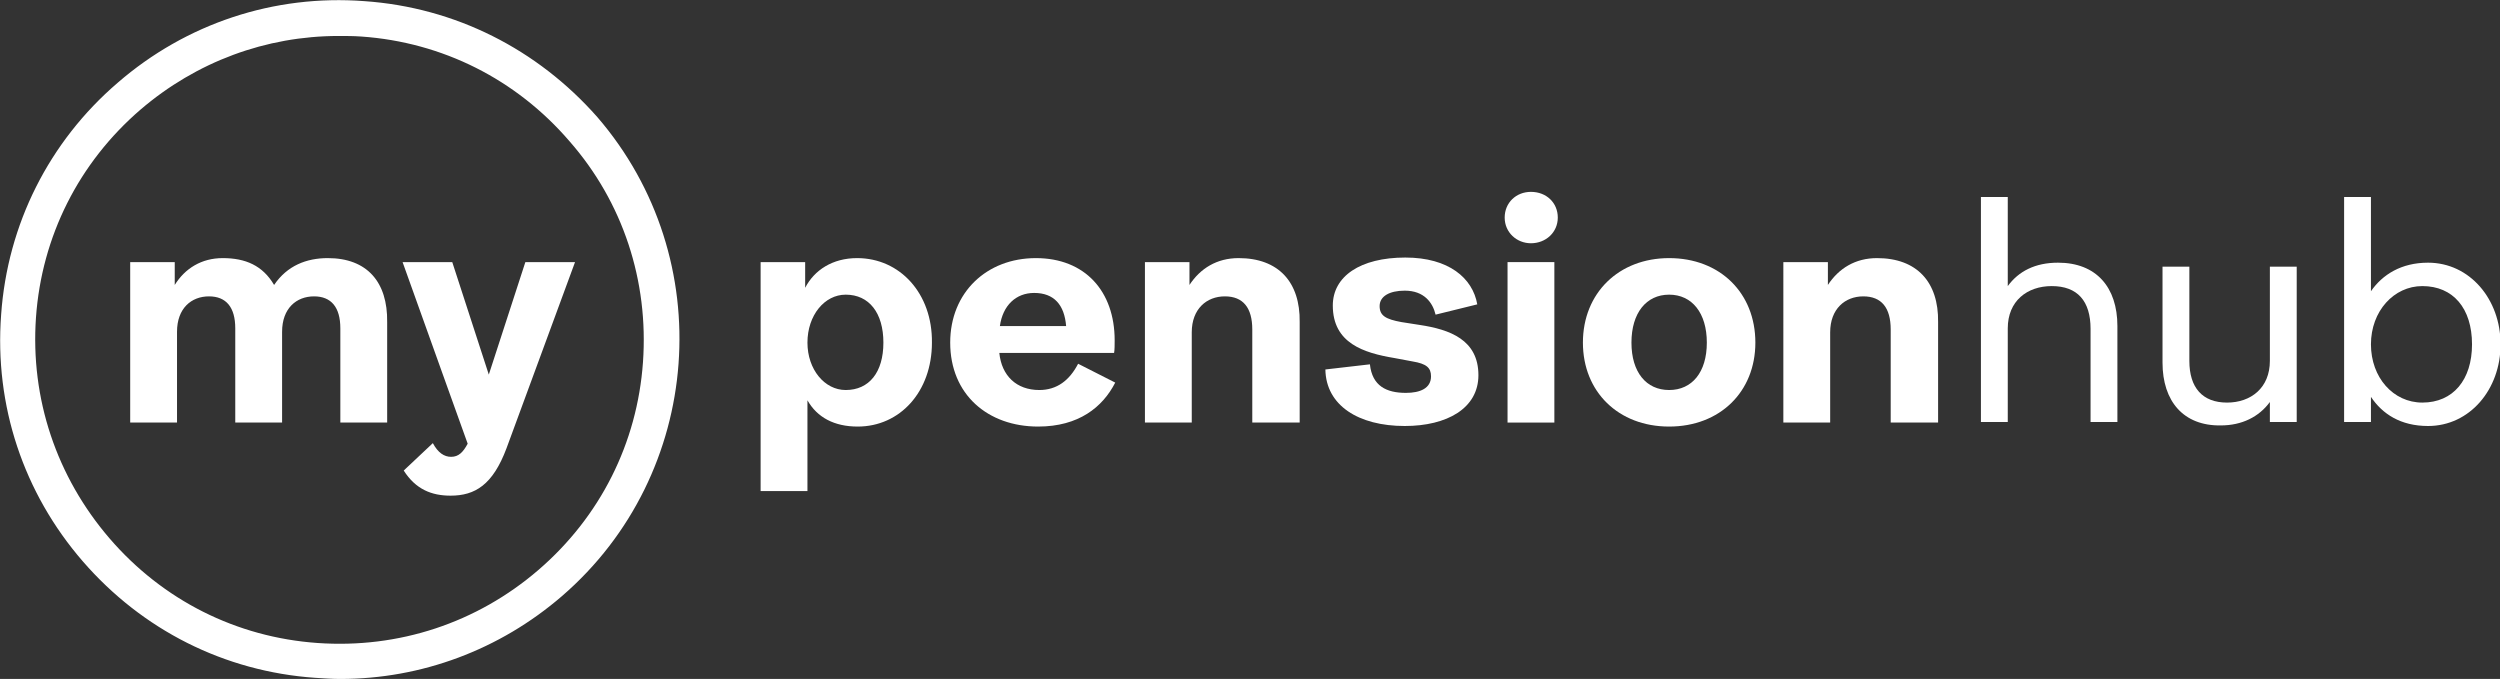 <?xml version="1.0" encoding="utf-8"?>
<!-- Generator: Adobe Illustrator 28.2.0, SVG Export Plug-In . SVG Version: 6.00 Build 0)  -->
<svg version="1.1" id="Layer_1" xmlns="http://www.w3.org/2000/svg" xmlns:xlink="http://www.w3.org/1999/xlink" x="0px" y="0px"
	 viewBox="0 0 437.8 118.9" style="enable-background:new 0 0 437.8 118.9;" xml:space="preserve">
<rect x="0" y="0" width="437.8" height="118.9" fill="#333333" stroke="none"/>
<style type="text/css">
	.st0{fill:#FFFFFF;}
</style>
<g>
	<path class="st0" d="M57.4,45.2c-3.7,0-7.1,1.3-9.4,4.7c-2-3.4-5-4.7-9-4.7c-3.7,0-6.6,1.8-8.4,4.7v-4h-7.8V74H31V58.1
		c0-4.1,2.5-6.2,5.6-6.2c3,0,4.6,1.9,4.6,5.6V74h8.2V58.1c0-4.1,2.5-6.2,5.6-6.2c3,0,4.6,1.9,4.6,5.6V74h8.2V56.4
		C67.9,49.4,64.3,45.2,57.4,45.2z"/>
	<path class="st0" d="M85.6,65.6l-6.4-19.7h-8.7L77.7,66l0,0l4.2,11.7c-0.8,1.5-1.6,2.3-2.9,2.3c-1.2,0-2.3-0.7-3.2-2.4l-5.1,4.8
		c2.1,3.3,4.9,4.4,8.2,4.4c4.3,0,7.4-1.9,9.8-8.3l12-32.6h-8.7L85.6,65.6z"/>
	<path class="st0" d="M63.8,0.2C48-1,32.6,4.1,20.6,14.5C8.6,24.8,1.3,39.3,0.2,55.1C-1,71,4.1,86.3,14.5,98.3
		c10.4,12,24.8,19.3,40.7,20.4c1.5,0.1,3,0.2,4.4,0.2c14.2,0,27.9-5.1,38.8-14.5c24.8-21.4,27.6-59.1,6.2-83.9
		C94.1,8.6,79.7,1.3,63.8,0.2z M112.6,63.4c-1,14.2-7.5,27.1-18.3,36.4c-10.8,9.3-24.5,13.8-38.7,12.8c-14.2-1-27.1-7.5-36.4-18.3
		C9.9,83.5,5.3,69.8,6.3,55.6c1-14.2,7.5-27.1,18.3-36.4c9.8-8.4,22-12.9,34.7-12.9c1.3,0,2.6,0,4,0.1c14.2,1,27.1,7.5,36.4,18.3
		C109.1,35.4,113.6,49.2,112.6,63.4z"/>
	<path class="st0" d="M150.1,45.2c-4.3,0-7.5,2.1-9.1,5.2v-4.5h-7.8V86h8.2V70.1c1.7,3,4.7,4.6,8.8,4.6c7.4,0,13-6.1,13-14.7
		C163.3,51.4,157.6,45.2,150.1,45.2z M148.1,68.3c-3.7,0-6.7-3.6-6.7-8.3c0-4.8,3-8.4,6.7-8.4c4.1,0,6.6,3.2,6.6,8.4
		S152.2,68.3,148.1,68.3z"/>
	<path class="st0" d="M182,68.3c-4,0-6.6-2.5-7-6.5h20.1c0.1-0.5,0.1-1.5,0.1-2.2c0-8.6-5.2-14.4-13.8-14.4c-8.6,0-15,6-15,14.8
		c0,9.1,6.6,14.7,15.4,14.7c7.1,0,11.3-3.4,13.5-7.7l-6.5-3.3C187.3,66.6,185.1,68.3,182,68.3z M181.1,51.3c3.5,0,5.3,2.1,5.6,5.8
		h-11.6C175.6,53.5,177.9,51.3,181.1,51.3z"/>
	<path class="st0" d="M216.9,45.2c-3.8,0-6.7,1.8-8.6,4.7v-4h-7.8V74h8.2V58.2c0-4.1,2.6-6.3,5.8-6.3c3.2,0,4.8,2,4.8,5.8V74h8.3
		V56.4C227.7,49.4,223.9,45.2,216.9,45.2z"/>
	<path class="st0" d="M248.6,56.9l-3.2-0.5c-2.7-0.5-3.8-1.1-3.8-2.8c0-1.7,1.7-2.7,4.4-2.7c3.4,0,4.9,2.1,5.4,4.2l7.3-1.8
		c-0.8-4.6-5-8.2-12.6-8.2c-7.9,0-12.7,3.3-12.7,8.4c0,6.6,5.4,8.3,10.8,9.2l3.2,0.6c2.4,0.4,3.2,1.1,3.2,2.6c0,2.1-1.9,2.9-4.4,2.9
		c-3.4,0-5.9-1.2-6.3-5l-7.8,0.9c0.1,6.3,5.8,9.9,13.9,9.9c7.4,0,12.9-3.1,12.9-8.9C258.9,59.5,253.9,57.7,248.6,56.9z"/>
	<path class="st0" d="M268.1,33.6c-2.6,0-4.6,1.9-4.6,4.5s2.1,4.5,4.6,4.5c2.6,0,4.7-1.9,4.7-4.5S270.8,33.6,268.1,33.6z"/>
	<rect x="264" y="45.9" class="st0" width="8.2" height="28.1"/>
	<path class="st0" d="M292.3,45.2c-8.8,0-15.1,6.1-15.1,14.8c0,8.6,6.2,14.7,15.1,14.7c8.9,0,15.1-6.1,15.1-14.7
		C307.4,51.3,301.2,45.2,292.3,45.2z M292.3,68.3c-4,0-6.6-3.1-6.6-8.3c0-5.2,2.6-8.4,6.6-8.4c4,0,6.6,3.2,6.6,8.4
		S296.3,68.3,292.3,68.3z"/>
	<path class="st0" d="M328.7,45.2c-3.8,0-6.7,1.8-8.6,4.7v-4h-7.8V74h8.2V58.2c0-4.1,2.6-6.3,5.8-6.3c3.2,0,4.8,2,4.8,5.8V74h8.3
		V56.4C339.5,49.4,335.7,45.2,328.7,45.2z"/>
	<path class="st0" d="M346.9,73.9V34.5h4.7v15.6c1.9-2.6,4.8-4.1,8.8-4.1c6.7,0,10.4,4.3,10.4,11.1v16.8h-4.7V57.6
		c0-4.9-2.3-7.5-6.8-7.5c-4.3,0-7.7,2.6-7.7,7.4v16.4H346.9z"/>
	<path class="st0" d="M378.7,63.5V46.7h4.7v16.5c0,4.7,2.3,7.3,6.6,7.3c4.2,0,7.5-2.6,7.5-7.3V46.7h4.7v27.2h-4.7v-3.5
		c-1.9,2.6-4.9,4.1-8.6,4.1C382.4,74.6,378.7,70.3,378.7,63.5z"/>
	<path class="st0" d="M415.2,69.5v4.4h-4.7V34.5h4.7V51c2-2.9,5.3-5,10-5c7.3,0,12.7,6.4,12.7,14.3c0,7.9-5.4,14.3-12.7,14.3
		C420.4,74.6,417.2,72.5,415.2,69.5z M432.9,60.3c0-6.3-3.3-10.2-8.7-10.2c-5,0-9,4.4-9,10.2c0,5.8,3.9,10.2,9,10.2
		C429.6,70.5,432.9,66.5,432.9,60.3z"/>
</g>
</svg>
